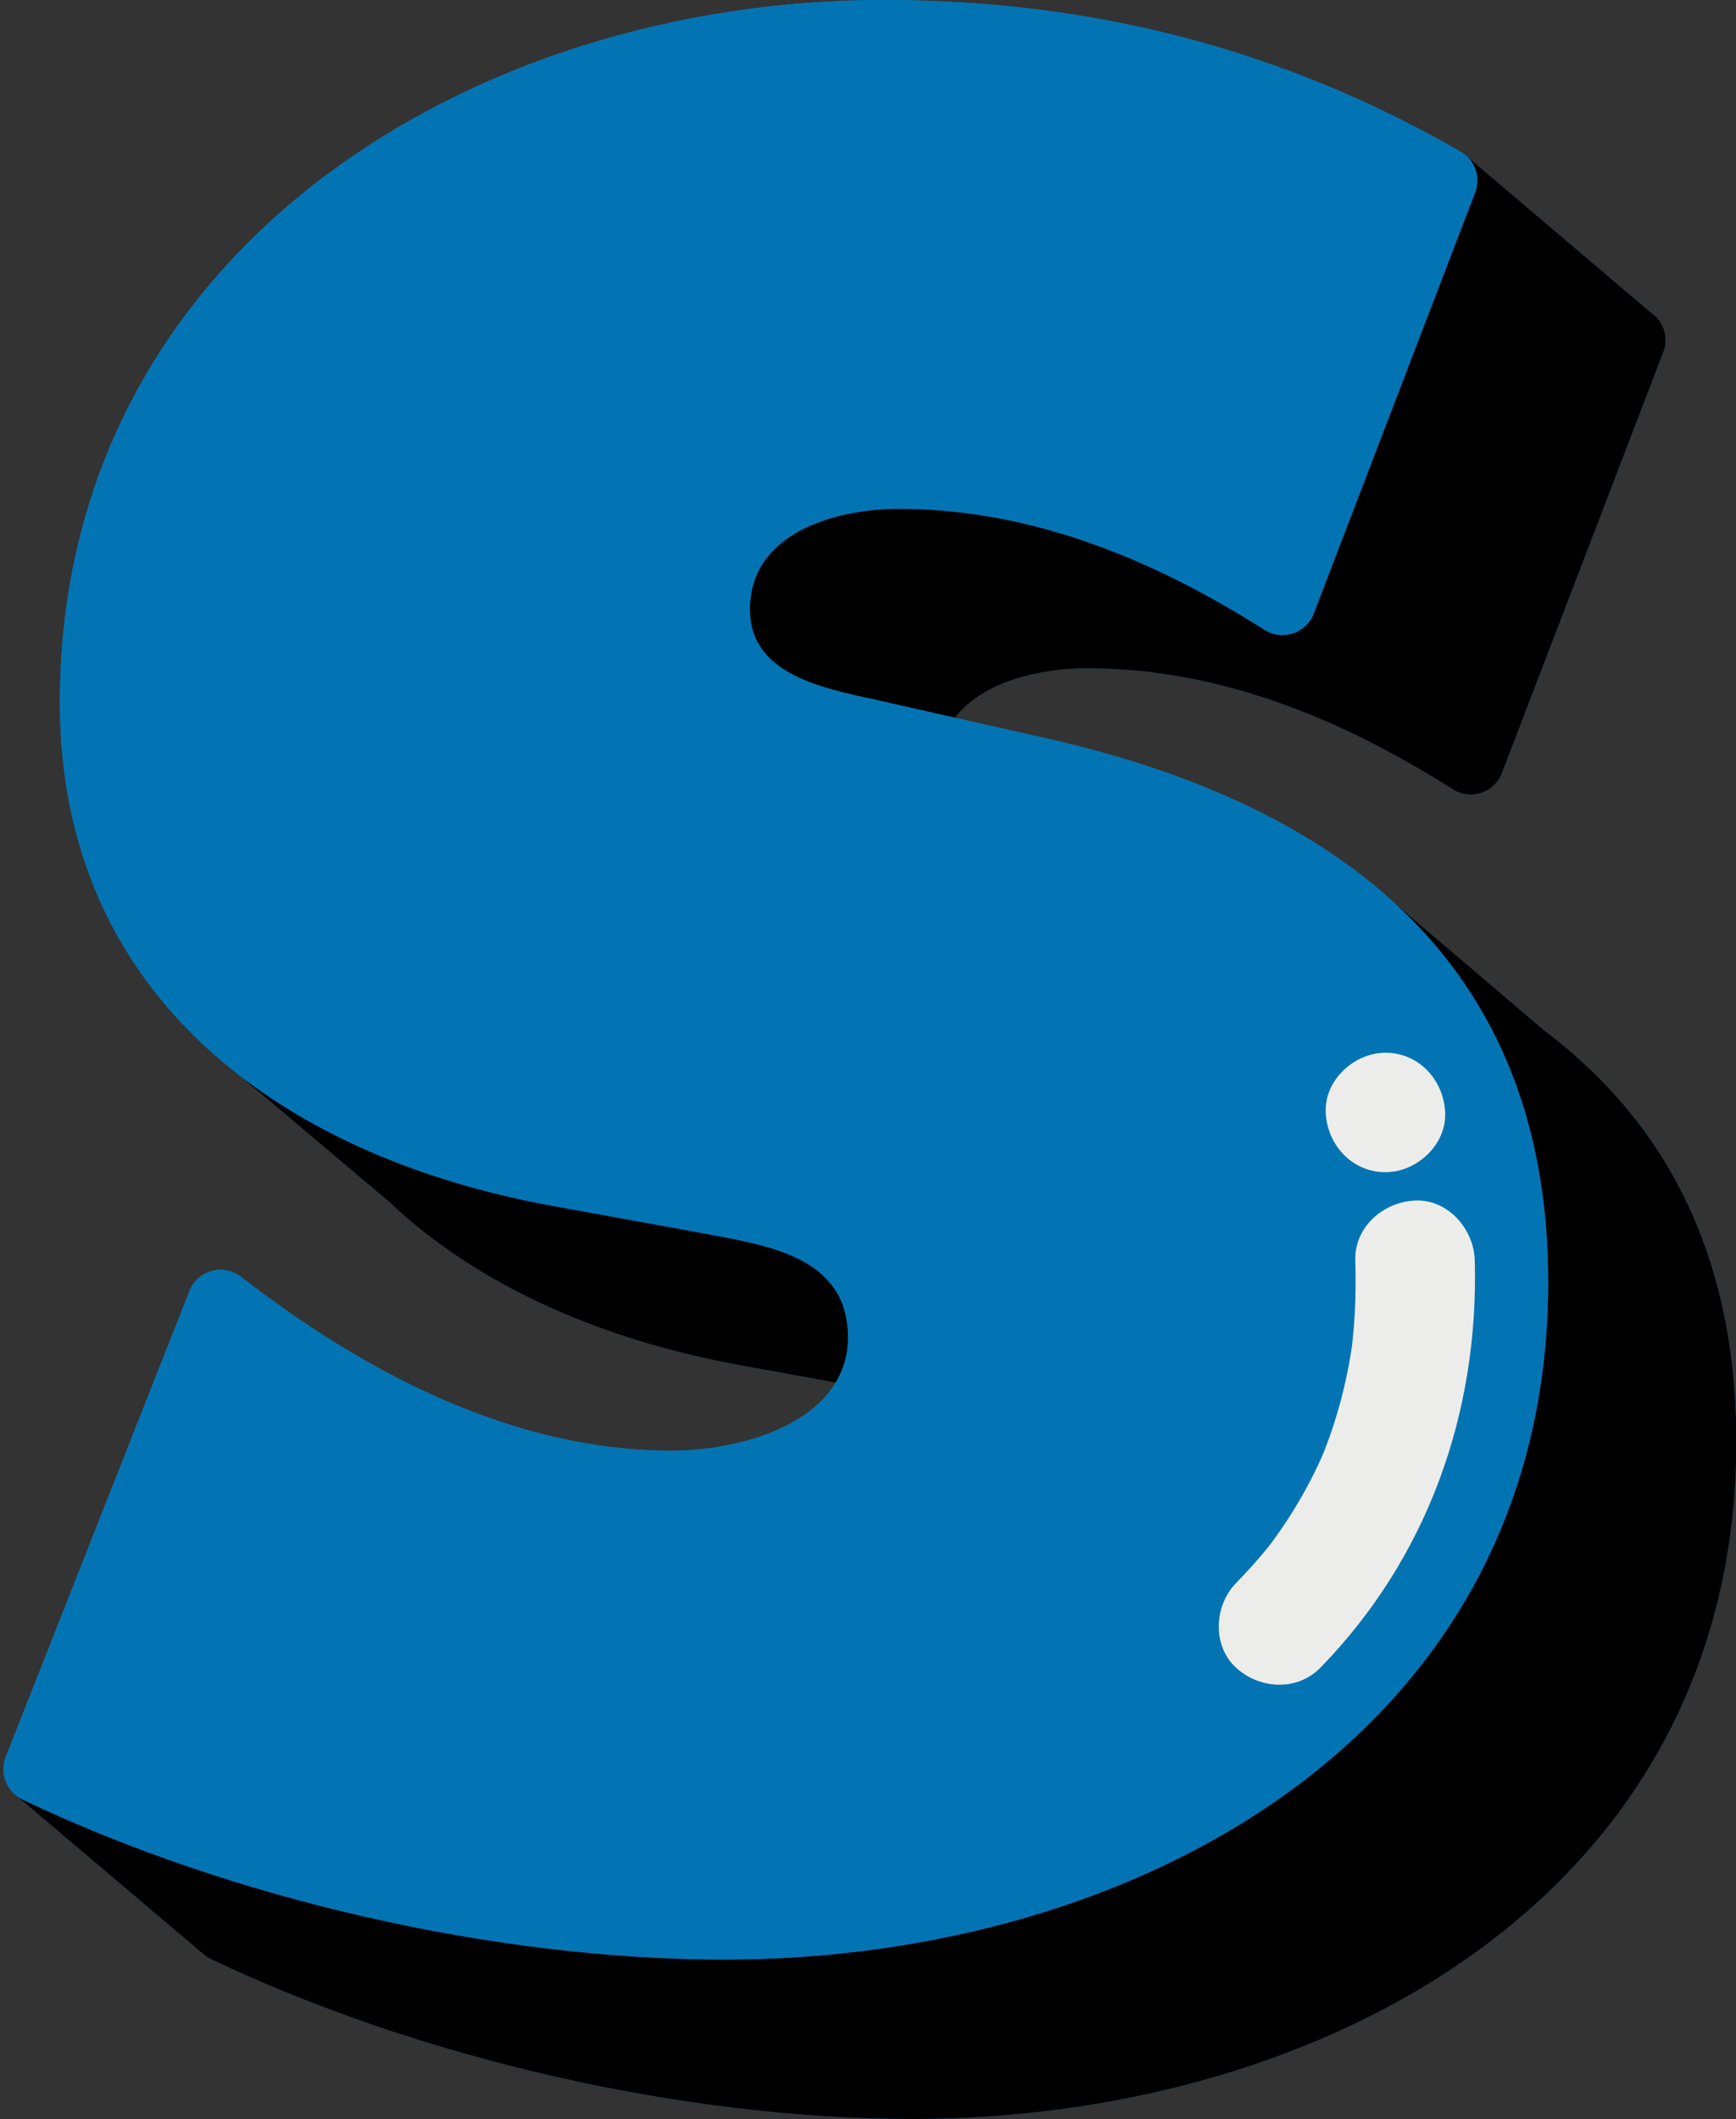 <?xml version="1.0" encoding="UTF-8" standalone="no"?><svg xmlns="http://www.w3.org/2000/svg" xmlns:xlink="http://www.w3.org/1999/xlink" fill="#000000" height="500" preserveAspectRatio="xMidYMid meet" version="1" viewBox="-0.8 0.0 409.7 500.0" width="409.7" zoomAndPan="magnify"><rect x="-0.8" y="0.0" width="409.7" height="500.0" fill="#333333" stroke="none"/><g id="change1_1"><path d="M408.984,340.135C408.984,447.108,311.521,500,214.651,500c-54.001,0-116.157-14.136-165.668-37.728 c-0.763-0.364-1.42-0.855-2.009-1.404l-0.02,0.024l-43.916-37.2l0.025-0.003c-2.704-2.118-3.826-5.779-2.517-9.098l43.371-109.977 c1.936-4.907,8.054-6.565,12.202-3.305c29.12,22.581,64.184,41.004,101.624,41.004c12.783,0,31.562-4.176,38.686-16.08 l-21.597-3.926c-32.465-5.766-62.276-18.365-83.701-38.632l-35.37-29.883c-2.832-2.189-5.555-4.483-8.157-6.892 c-0.06-0.055-0.117-0.113-0.177-0.17c-20.967-19.49-34.098-46.191-34.098-80.92C13.331,59.43,110.201,0,207.665,0 c48.893,0,93.979,11.423,136.298,35.825c0.332,0.193,0.63,0.421,0.923,0.653c0.032,0.024,0.069,0.044,0.1,0.07 c0.083,0.067,0.164,0.136,0.244,0.206l43.587,37.011c3.008,2.021,4.239,5.893,2.925,9.321l-38.092,99.35 c-1.783,4.648-7.364,6.482-11.57,3.818c-25.888-16.403-54.695-28.568-86.422-28.568c-10.447,0-24.37,2.894-31.089,11.669 l21.131,4.772c29.391,6.588,55.303,17.084,75.385,32.829c0.138,0.109,0.279,0.214,0.416,0.323c2.293,1.813,4.505,3.697,6.64,5.652 l35.55,30.256c3.873,2.926,7.541,6.036,10.982,9.347l0.846,0.72l-0.073,0.005C396.519,273.908,408.984,302.125,408.984,340.135z" fill="#0374b3"/></g><g id="change2_1"><path d="M408.984,340.135C408.984,447.108,311.521,500,214.651,500c-54.001,0-116.157-14.136-165.668-37.728 c-0.763-0.364-1.42-0.855-2.009-1.404l-0.02,0.024l-43.916-37.2l0.025-0.003c0.458,0.358,0.948,0.685,1.493,0.944 c49.511,23.593,111.667,37.73,165.668,37.73c96.87,0,194.334-52.892,194.334-159.865c0-39.7-13.617-68.697-36.416-89.565 l35.55,30.256c3.873,2.926,7.541,6.036,10.982,9.347l0.846,0.72l-0.073,0.005C396.52,273.908,408.984,302.125,408.984,340.135z M163.093,290.611l-32.687-5.944c-28.108-4.991-54.231-15.101-74.644-30.876l35.37,29.883 c21.425,20.267,51.236,32.866,83.701,38.632l21.597,3.926c1.818-3.038,2.915-6.554,2.915-10.663 C199.345,295.365,177.95,293.579,163.093,290.611z M347.315,45.448l-38.092,99.35c-1.783,4.648-7.364,6.484-11.57,3.819 c-25.888-16.405-54.695-28.569-86.422-28.569c-14.263,0-35.063,5.347-35.063,23.771c0,16.643,20.206,19.019,32.686,21.991 l15.715,3.547c6.719-8.775,20.642-11.669,31.089-11.669c31.727,0,60.534,12.165,86.422,28.568c4.206,2.665,9.787,0.831,11.57-3.818 l38.092-99.35c1.314-3.428,0.082-7.301-2.925-9.321l-43.587-37.011C347.621,38.889,348.501,42.355,347.315,45.448z"/></g><g id="change1_2"><path d="M170.224,462.362c96.87,0,194.334-52.892,194.334-159.865c0-39.7-13.617-68.697-36.416-89.565 c-2.135-1.955-4.348-3.839-6.64-5.652c-0.137-0.109-0.278-0.214-0.416-0.323c-20.083-15.745-45.995-26.241-75.385-32.829 l-21.131-4.772l-15.715-3.547c-12.48-2.972-32.686-5.347-32.686-21.991c0-18.424,20.8-23.771,35.063-23.771 c31.727,0,60.534,12.165,86.422,28.569c4.206,2.665,9.788,0.829,11.57-3.819l38.092-99.35c1.186-3.093,0.306-6.559-2.086-8.692 c-0.08-0.07-0.161-0.139-0.244-0.206c-0.031-0.026-0.068-0.046-0.1-0.07c-0.293-0.232-0.591-0.46-0.923-0.653 C301.644,11.423,256.558,0,207.665,0C110.201,0,13.331,59.43,13.331,165.809c0,34.729,13.131,61.43,34.098,80.92 c0.06,0.057,0.117,0.115,0.177,0.17c2.602,2.409,5.325,4.703,8.157,6.892c20.413,15.774,46.537,25.885,74.644,30.876l32.687,5.944 c14.857,2.969,36.252,4.754,36.252,24.959c0,4.108-1.097,7.625-2.915,10.663c-7.124,11.905-25.903,16.08-38.686,16.08 c-37.441,0-72.504-18.424-101.624-41.004c-4.149-3.259-10.266-1.601-12.202,3.305L0.547,414.591 c-1.309,3.319-0.187,6.979,2.517,9.098c0.458,0.358,0.948,0.685,1.493,0.944C54.067,448.226,116.224,462.362,170.224,462.362z M310.828,393.494c-5.499,5.641-14.367,5.11-19.935,0c-5.659-5.196-5.152-14.65,0-19.936c2.6-2.666,5.098-5.425,7.447-8.316 c0.158-0.196,1.003-1.306,1.259-1.631c0.305-0.422,0.603-0.835,0.609-0.843c0.981-1.364,1.929-2.752,2.847-4.16 c1.95-2.993,3.755-6.08,5.401-9.251c0.876-1.687,1.707-3.397,2.492-5.127c0.098-0.217,0.609-1.448,0.806-1.903 c0.101-0.265,0.191-0.499,0.221-0.577c2.794-7.258,4.801-14.809,6.048-22.483c0.067-0.411,0.125-0.823,0.187-1.234 c0.022-0.239,0.181-1.493,0.22-1.861c0.224-2.132,0.392-4.271,0.508-6.412c0.224-4.125,0.231-8.255,0.117-12.385 c-0.217-7.896,6.633-13.761,14.096-14.096c7.758-0.347,13.894,6.733,14.096,14.096C348.239,333.359,336.08,367.587,310.828,393.494z M340.262,262.497c0.341,7.613-6.723,14.096-14.096,14.096c-7.903,0-13.754-6.459-14.096-14.096 c-0.341-7.613,6.723-14.096,14.096-14.096C334.068,248.401,339.92,254.86,340.262,262.497z" fill="#0374b3"/></g><g id="change3_1"><path d="M347.249,297.374c0.99,35.984-11.169,70.213-36.421,96.119c-5.499,5.641-14.367,5.11-19.935,0 c-5.659-5.196-5.152-14.65,0-19.936c2.6-2.666,5.098-5.425,7.447-8.316c0.158-0.196,1.003-1.306,1.259-1.631 c0.305-0.422,0.603-0.835,0.609-0.843c0.981-1.364,1.929-2.752,2.847-4.16c1.95-2.993,3.755-6.08,5.401-9.251 c0.876-1.687,1.707-3.397,2.492-5.127c0.098-0.217,0.609-1.448,0.806-1.903c0.101-0.265,0.191-0.499,0.221-0.577 c2.794-7.258,4.801-14.809,6.048-22.483c0.067-0.411,0.125-0.823,0.187-1.234c0.022-0.239,0.181-1.493,0.22-1.861 c0.224-2.132,0.392-4.271,0.508-6.412c0.224-4.125,0.231-8.255,0.117-12.385c-0.217-7.896,6.633-13.761,14.096-14.096 C340.911,282.931,347.047,290.011,347.249,297.374z M326.166,248.401c-7.374,0-14.437,6.484-14.096,14.096 c0.342,7.637,6.194,14.096,14.096,14.096c7.373,0,14.437-6.484,14.096-14.096C339.92,254.86,334.068,248.401,326.166,248.401z" fill="#ecedea"/></g></svg>